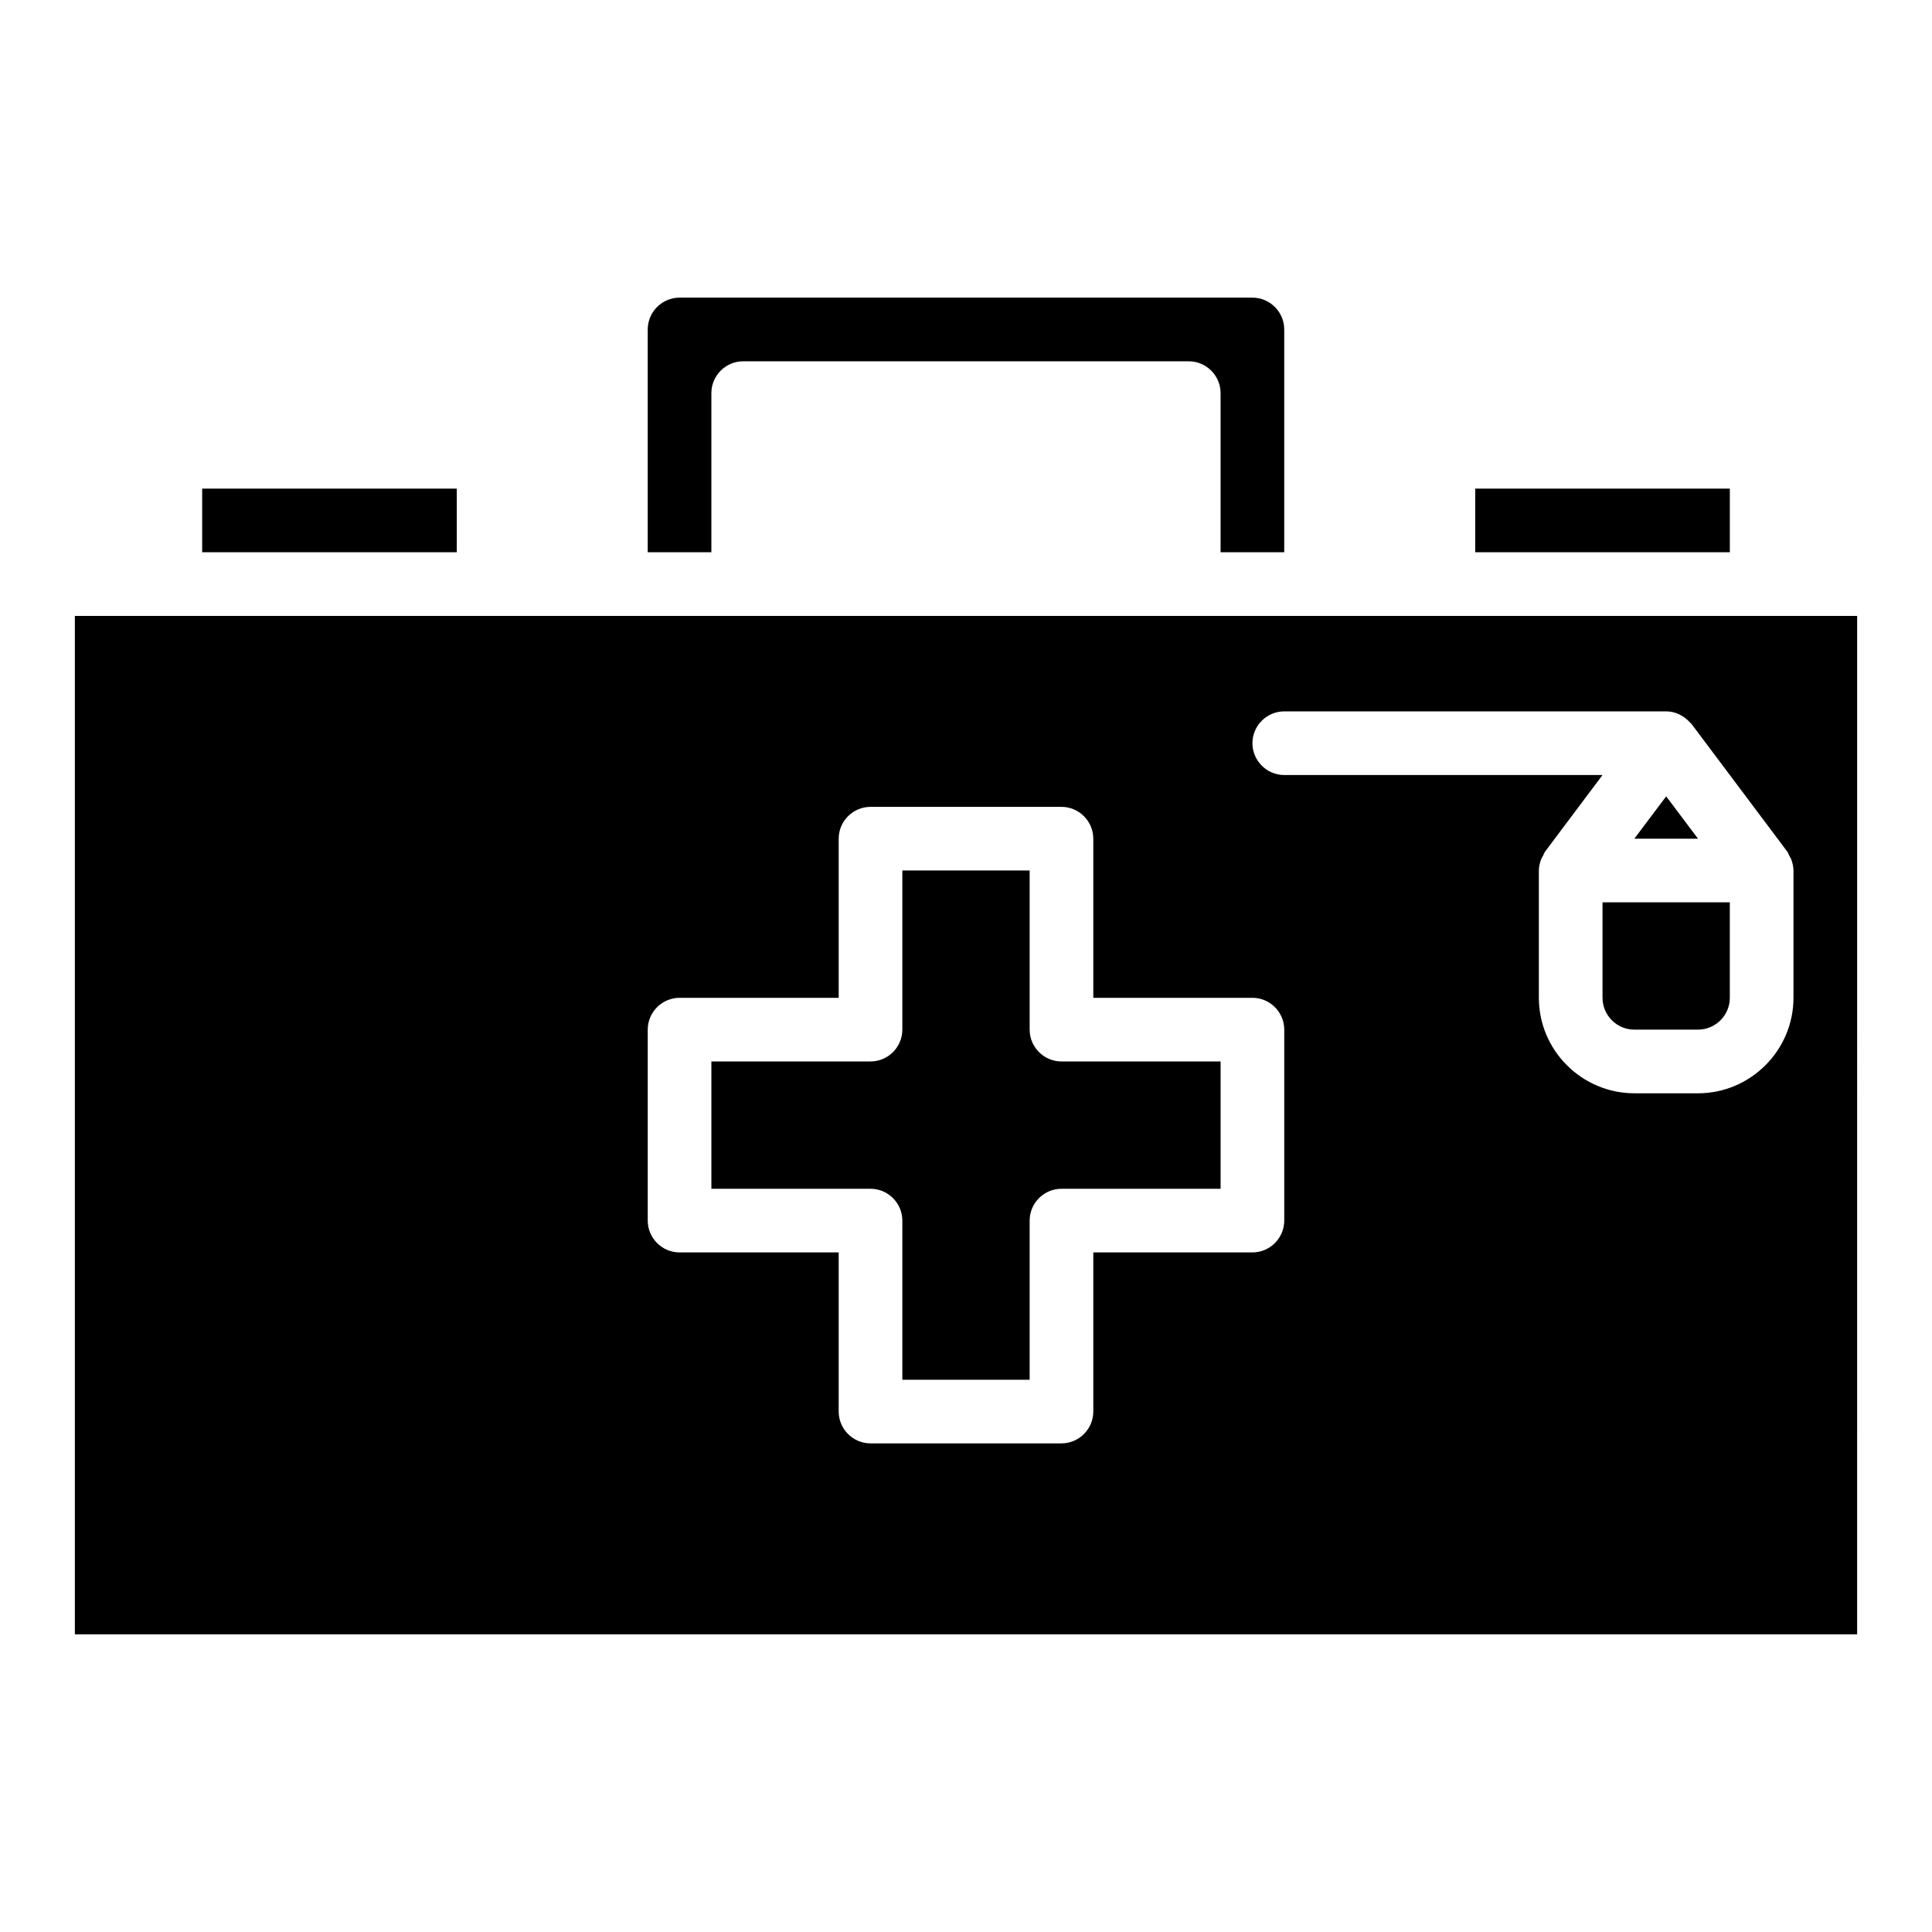 <?xml version="1.0" encoding="UTF-8"?>
<!-- Uploaded to: SVG Find, www.svgrepo.com, Generator: SVG Find Mixer Tools -->
<svg fill="#000000" width="800px" height="800px" version="1.1" viewBox="144 144 512 512" xmlns="http://www.w3.org/2000/svg">
 <path d="m425.3 425.3c-4.641 0-8.434-3.797-8.434-8.434v-42.172h-33.738v42.172c0 4.641-3.797 8.434-8.434 8.434h-42.172v33.738h42.172c4.641 0 8.434 3.797 8.434 8.434v42.172h33.738v-42.172c0-4.641 3.797-8.434 8.434-8.434h42.172v-33.738zm0 0c-4.641 0-8.434-3.797-8.434-8.434v-42.172h-33.738v42.172c0 4.641-3.797 8.434-8.434 8.434h-42.172v33.738h42.172c4.641 0 8.434 3.797 8.434 8.434v42.172h33.738v-42.172c0-4.641 3.797-8.434 8.434-8.434h42.172v-33.738zm-261.46-118.08v269.89h472.32l0.004-269.89zm320.5 160.25c0 4.641-3.797 8.434-8.434 8.434h-42.172v42.172c0 4.641-3.797 8.434-8.434 8.434h-50.605c-4.641 0-8.434-3.797-8.434-8.434v-42.172h-42.172c-4.641 0-8.434-3.797-8.434-8.434v-50.605c0-4.641 3.797-8.434 8.434-8.434h42.172v-42.172c0-4.641 3.797-8.434 8.434-8.434h50.605c4.641 0 8.434 3.797 8.434 8.434v42.172h42.172c4.641 0 8.434 3.797 8.434 8.434zm134.95-59.039c0 13.918-11.387 25.305-25.305 25.305l-16.867-0.004c-13.918 0-25.305-11.387-25.305-25.305v-33.738c0-1.012 0.254-2.023 0.59-2.953 0.168-0.336 0.336-0.676 0.508-0.926 0.168-0.422 0.336-0.844 0.59-1.18l15.184-20.242h-84.344c-4.641 0-8.434-3.797-8.434-8.434 0-4.641 3.797-8.434 8.434-8.434h101.21c2.613 0 4.809 1.266 6.41 3.035 0.086 0.168 0.254 0.168 0.336 0.336l25.305 33.738c0.254 0.336 0.422 0.758 0.59 1.18 0.168 0.254 0.336 0.59 0.508 0.926 0.336 0.93 0.59 1.941 0.59 2.953zm-50.605 0c0 4.641 3.797 8.434 8.434 8.434h16.867c4.641 0 8.434-3.797 8.434-8.434v-25.305h-33.738zm16.871-53.391-8.438 11.219h16.867zm-168.69 61.824v-42.172h-33.738v42.172c0 4.641-3.797 8.434-8.434 8.434h-42.172v33.738h42.172c4.641 0 8.434 3.797 8.434 8.434v42.172h33.738v-42.172c0-4.641 3.797-8.434 8.434-8.434h42.172v-33.738h-42.172c-4.637 0-8.434-3.793-8.434-8.434zm-219.29-143.38v16.867h67.473v-16.867zm278.33-50.605h-151.82c-4.641 0-8.434 3.797-8.434 8.434v59.039h16.867v-42.172c0-4.641 3.797-8.434 8.434-8.434h118.08c4.641 0 8.434 3.797 8.434 8.434v42.172h16.867v-59.039c0-4.641-3.793-8.434-8.434-8.434zm59.043 50.605v16.867h67.473v-16.867z"/>
</svg>